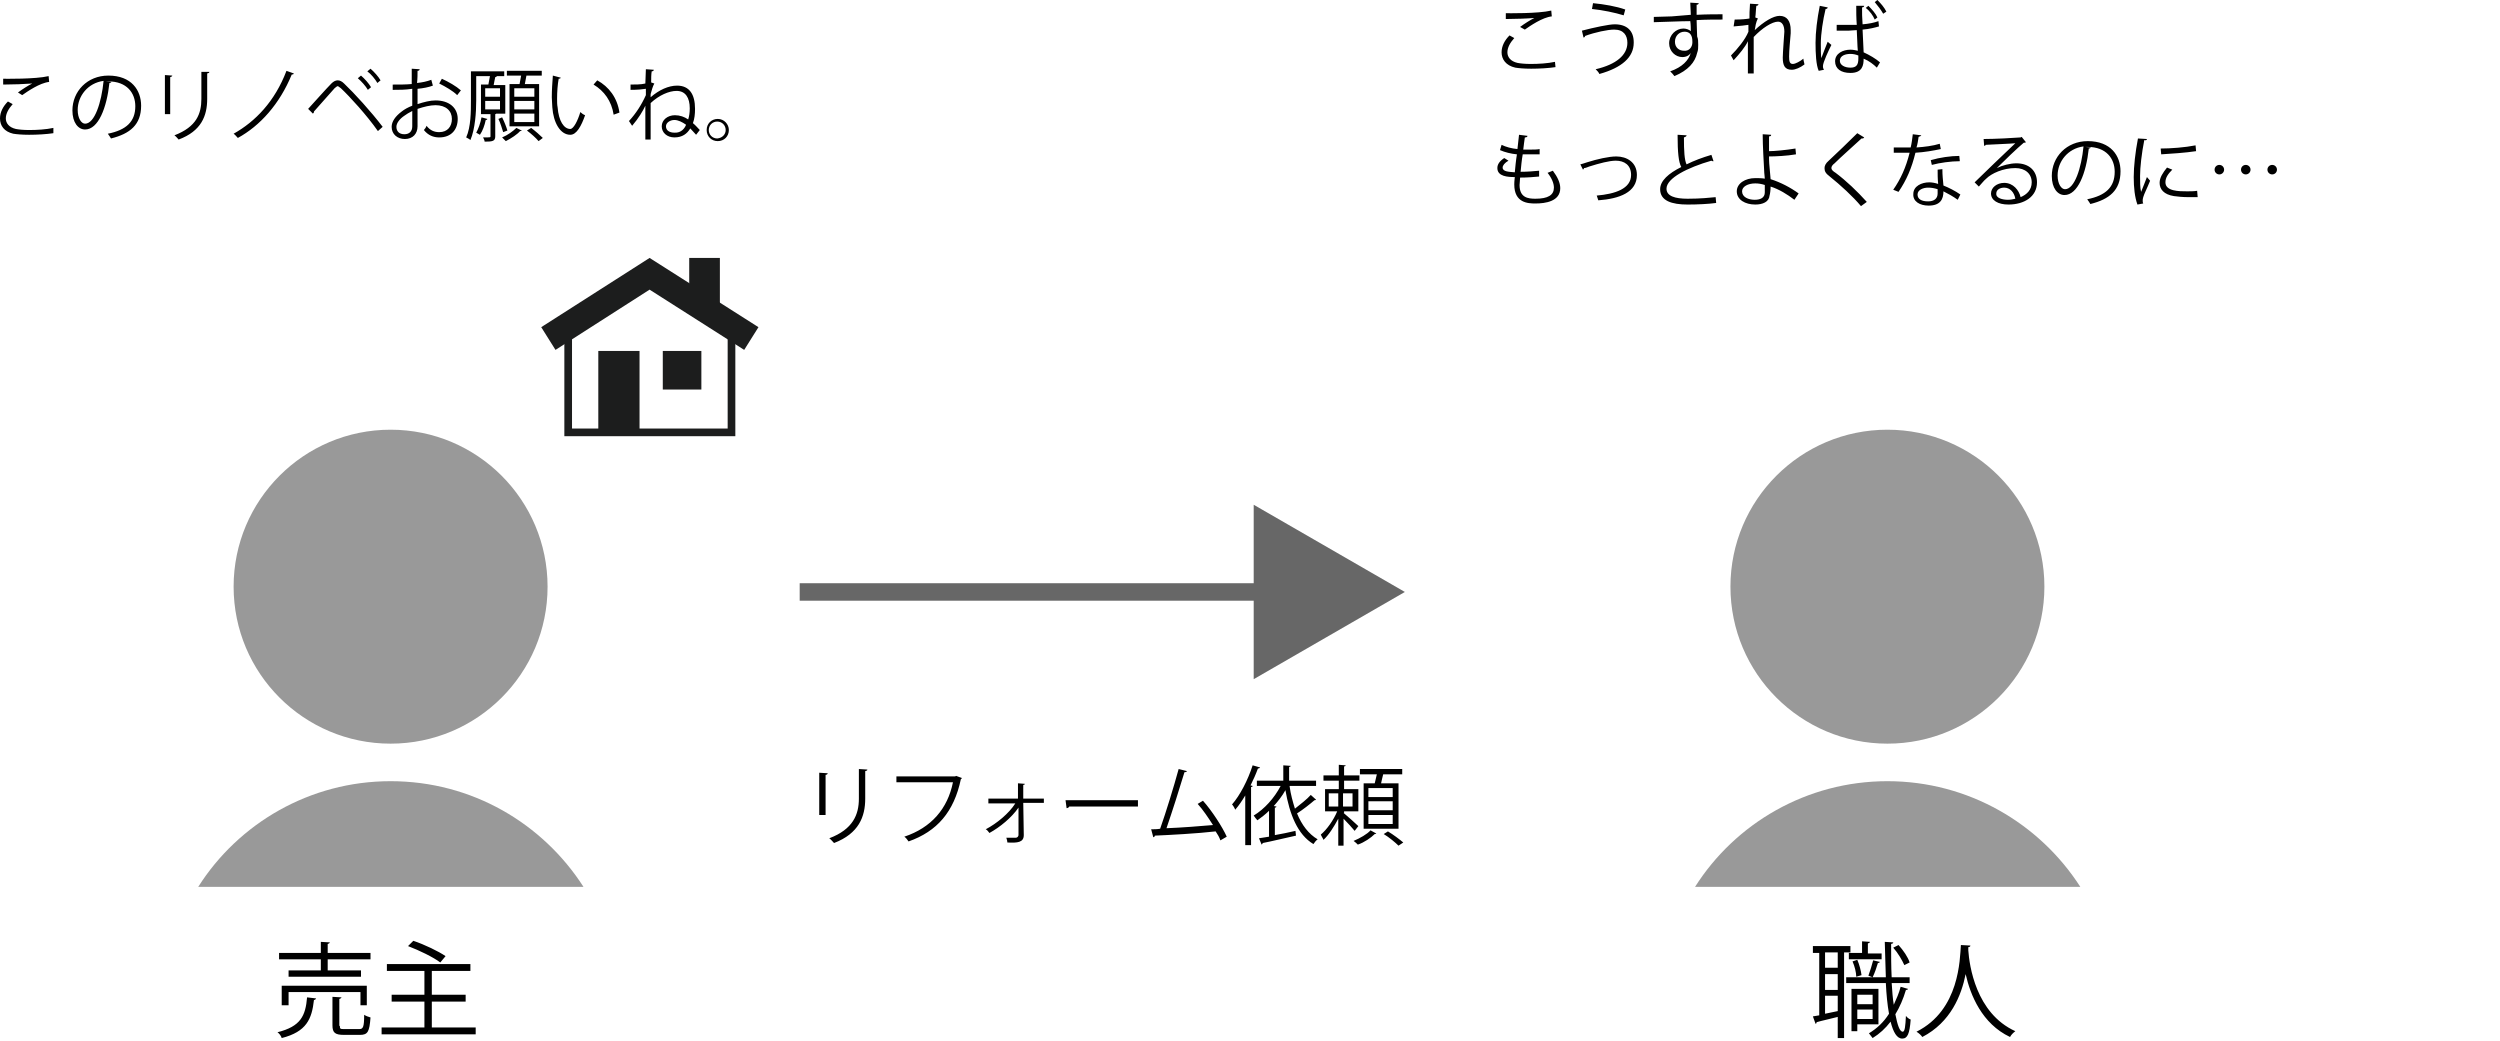 <svg version="1.1" id="レイヤー_1" xmlns="http://www.w3.org/2000/svg" x="0" y="0" viewBox="0 0 473 197" style="enable-background:new 0 0 473 197" xml:space="preserve"><style>.st0{fill:#999}.st3{fill:#1c1d1d}</style><circle class="st0" cx="73.9" cy="111" r="29.7"/><path class="st0" d="M73.9 147.8c-15.3 0-28.8 8-36.4 20h72.9c-7.7-12-21.1-20-36.5-20z"/><circle class="st0" cx="357.1" cy="111" r="29.7"/><path class="st0" d="M357.1 147.8c-15.3 0-28.8 8-36.4 20h72.9c-7.7-12-21.2-20-36.5-20z"/><path style="fill:none;stroke:#676767;stroke-width:3.307;stroke-miterlimit:10" d="M151.3 112h90.8"/><path style="fill:#676767" d="m237.2 128.5 28.6-16.5-28.6-16.5z"/><path d="M155 154.2v-8l1.6.1c0 .1-.1.3-.4.3v7.6H155zm9.1-8.6c0 .2-.1.2-.4.3v5.2c0 3.4-1.2 6.6-5.9 8.4-.2-.2-.6-.7-.9-.9 4.5-1.7 5.6-4.5 5.6-7.5v-5.6l1.6.1zM182 147.2c0 .1-.1.1-.2.2-1.3 6.2-4.5 9.9-9.9 11.8-.2-.3-.5-.7-.8-.9 5.1-1.7 8.2-5.3 9.2-10.3h-10.7v-1.1h11.1l.2-.1 1.1.4zM197.5 151.9h-3.9l.1 6.1c0 1.4-1.2 1.5-3.1 1.4 0-.2-.1-.6-.2-.9h1.8c.3 0 .5-.3.5-.5v-5.2c-1.3 1.9-3.5 3.7-5.5 4.8-.2-.2-.4-.6-.7-.7 2.1-1.1 4.4-3 5.6-4.9H187v-.9h5.6v-2.9l1.3.1c0 .1-.1.2-.3.2v2.6h3.9v.8zM201.6 151.4h13.7v1.2h-13c-.1.2-.3.3-.5.3l-.2-1.5zM230.9 159c-.2-.6-.5-1.1-.9-1.7-3.4.4-9 .7-11.5.8 0 .2-.2.3-.3.3l-.4-1.5c.5 0 1.1 0 1.7-.1 1.1-3.1 2.6-8 3.5-11.3l1.6.4c-.1.1-.2.2-.5.2-.9 3-2.3 7.4-3.4 10.6 2.7-.1 6.6-.4 8.8-.6-.9-1.4-1.9-2.9-2.9-4l1-.6c1.7 1.9 3.7 5 4.5 6.8l-1.2.7zM238.4 145.2c0 .1-.2.2-.4.2-.4 1.1-.9 2.2-1.4 3.2l.4.1c0 .1-.1.2-.3.2v11h-1.1v-9.4c-.6 1-1.2 1.9-1.9 2.7-.1-.3-.4-.8-.6-1 1.5-1.7 3-4.6 3.9-7.4l1.4.4zm5.6 3.6c.2 1.5.6 2.9 1 4.2 1-.8 2.3-1.8 3-2.6l1 .9s-.1.1-.2.1h-.1c-.8.7-2.2 1.8-3.3 2.5.9 2.2 2.2 3.9 3.9 4.9-.3.2-.6.6-.8.9-3-1.8-4.5-5.6-5.3-10.2-.6 1.1-1.4 2.1-2.2 3l.5.1c0 .1-.1.2-.3.2v5.2c1.2-.2 2.6-.5 3.9-.8l.1.9c-2.3.5-4.7 1.1-6.3 1.4 0 .1-.1.2-.2.3l-.5-1.2 1.9-.3v-4.9c-.7.7-1.5 1.3-2.2 1.8-.2-.2-.5-.6-.7-.9 2-1.2 3.9-3.3 5.1-5.6h-4.5v-1h5v-2.9l1.4.1c0 .1-.1.2-.3.2v2.6h5.1v1h-5zM254.2 153.8c.6.5 2.4 2.1 2.8 2.5l-.7.9c-.4-.5-1.4-1.6-2.1-2.3v5.1h-1v-5.1c-.8 1.5-1.8 3.1-2.8 4-.1-.3-.4-.7-.5-1 1.1-.9 2.4-2.7 3.1-4.4h-2.3v-4.2h2.6v-1.6h-2.9v-1h2.9v-2l1.3.1c0 .1-.1.2-.3.2v1.7h2.9v1h-2.9v1.6h2.7v4.2h-2.7v.3zm-2.8-3.7v2.5h1.8v-2.5h-1.8zm4.5 2.5v-2.5h-1.8v2.5h1.8zm4.5 5.1s-.1.1-.3.1c-.7.7-2 1.6-3.2 2-.2-.2-.5-.5-.8-.7 1.2-.5 2.6-1.3 3.2-2l1.1.6zm-2.5-9.5h2.2c.1-.5.3-1.2.4-1.7h-3.2v-1h8v1h-3.6c-.1.5-.3 1.1-.4 1.7h3.3v8.6H258v-8.6zm5.6 2.6v-1.7h-4.6v1.7h4.6zm0 2.5v-1.7h-4.6v1.7h4.6zm0 2.6v-1.7h-4.6v1.7h4.6zm1.1 4.1c-.6-.6-1.8-1.6-2.8-2.2l.8-.5c1 .6 2.2 1.5 2.9 2.1l-.9.6zM59.8 188.9c0 .1-.2.3-.4.3-.4 3.6-1.4 6-6.1 7.2-.1-.4-.5-.9-.8-1.1 4.4-1.1 5.3-3.1 5.6-6.6l1.7.2zm.9-5.3v-2.1h-7.9v-1.2h7.9v-2.1l1.7.1c0 .1-.1.2-.4.3v1.7h8.1v1.2H62v2.1h6.3v1.2H54.6v-1.2h6.1zm8.8 6.6h-1.3v-2.5H54.6v2.5h-1.3v-3.7h16.1v3.7zm-5.2 3.9c0 .6.1.6.9.6H68c.7 0 .9-.4.9-2.7.3.2.8.4 1.2.5-.2 2.7-.5 3.3-2 3.3h-3c-1.7 0-2.2-.4-2.2-1.8v-5.4l1.7.1c0 .1-.1.2-.4.3v5.1zM81.7 194.4H90v1.3H72.2v-1.3h8.1v-4.9h-6.2v-1.3h6.2v-4.5h-7.1v-1.3H89v1.3h-7.3v4.5h6.4v1.3h-6.4v4.9zM78.2 178c2.1.7 4.8 2 6.1 2.9l-1 1.2c-1.3-1-4-2.3-6.1-3.1l1-1zM350.2 180.2h-1.3v16.2h-1.2v-4c-1.5.4-3 .7-4 1 0 .2-.1.3-.2.3l-.5-1.4 1.2-.2v-11.8H343V179h7.1v1.2zm-2.5 2.9v-2.9h-2.4v2.9h2.4zm0 4.2v-3h-2.4v3h2.4zm-2.4 1.1v3.4l2.4-.5v-2.9h-2.4zm12.6-2.5c.1 1.6.2 3 .4 4.2.5-1.1 1-2.2 1.3-3.4l1.4.4c0 .1-.2.2-.4.2-.5 1.7-1.2 3.3-2 4.6.4 2 .8 3.3 1.4 3.3.4 0 .5-1 .6-3 .2.3.6.6.9.7-.2 2.7-.6 3.6-1.6 3.6s-1.7-1.2-2.2-3.2c-1 1.3-2.1 2.3-3.4 3.1-.2-.3-.5-.6-.7-.9 1.5-.9 2.8-2.1 3.8-3.7-.3-1.6-.5-3.7-.6-5.8h-7.5v-1.1h7.5c-.1-2.1-.1-4.4-.2-6.7l1.6.1c0 .2-.1.2-.4.3 0 2.2 0 4.3.1 6.3h3.4v1.1h-3.4zm-8.1-5.6h2.5v-2.2l1.5.1c0 .1-.1.2-.4.3v1.9h2.6v1.1h-6.2v-1.2zm5.6 13.5h-4v1.3h-1.1v-8h5.1v6.7zm-4-12.2c.4.9.7 2.1.8 2.9l-1 .3c0-.8-.3-2-.7-2.9l.9-.3zm2.9 6.6h-2.9v1.8h2.9v-1.8zm-2.9 4.6h2.9V191h-2.9v1.8zm4.3-10.8c-.1.1-.2.2-.4.2-.2.7-.6 1.9-1 2.7l-.8-.3c.3-.8.7-2.1.9-2.9l1.3.3zm3.5-3.2c.9 1 1.8 2.3 2.1 3.3l-1 .5c-.4-.9-1.2-2.3-2.1-3.3l1-.5zM372.8 178.9c0 .2-.2.3-.4.3v.6c.2 2.8 1.4 11.9 8.9 15.3-.4.3-.8.7-1 1.1-5.3-2.5-7.5-7.9-8.4-11.9-.8 4-2.8 9.1-8.2 11.9-.2-.3-.6-.7-1.1-1 8.2-4.1 8.2-13.8 8.4-16.4l1.8.1zM294.3 12.7c-1.3.2-3.1.3-4.6.3-1.3 0-2.4-.1-3-.2-1.8-.4-2.6-1.6-2.6-2.9 0-1.2.6-2.3 1.5-3.2l.9.5c-.8.9-1.3 1.8-1.3 2.7 0 .9.6 1.7 1.9 2 .5.1 1.4.2 2.5.2 1.5 0 3.2-.1 4.6-.4l.1 1zm-6.7-7.6c.8-.6 1.9-1.3 2.7-1.7-1.1.1-3.8.2-5.4.2V2.5c.3 0 6.1.1 8.6-.5l.1 1.1c-1.8.2-4.1 1.8-5.1 2.5l-.9-.5zM299.3 5.8c2.3-.6 5.1-1.2 6.2-1.2 2.3 0 3.6 1.2 3.6 3.4v.1c0 2.7-2.2 4.7-6.5 5.9-.1-.3-.5-.7-.7-.9 3.9-.9 6-2.7 6-5 0-1.4-.7-2.5-2.5-2.5-1.2 0-3.6.5-5.5 1.2 0 .1-.1.3-.3.3l-.3-1.3zm2.1-5.2c2.1.2 4.4.6 6.1 1.2l-.3 1.1c-1.6-.5-4-1-6-1.2l.2-1.1zM319.9 2.8c0-.3-.1-2-.1-2.3l1.6.1c0 .1-.1.3-.4.3v1.9c1.9-.1 3.8-.1 4.9-.1v1c-1.3 0-3.1 0-4.9.1 0 1.2.1 2.3.1 3.1.2.5.2.9.2 1.6 0 .5 0 1-.2 1.5-.4 1.8-1.7 3.3-4.3 4.4-.2-.3-.5-.6-.8-.9 2.3-.8 3.5-2.1 3.9-3.5-.3.5-.9.8-1.6.8-1.3 0-2.5-1.1-2.5-2.6 0-1.6 1.3-2.8 2.7-2.8.5 0 1.1.2 1.4.5 0-.3 0-1.3-.1-1.9-1.6 0-6.3.2-6.9.2v-1l3.4-.1 3.6-.3zm.3 5.2c0-.6 0-2-1.5-2-1 0-1.8.8-1.8 1.9 0 1.1.8 1.7 1.7 1.7 1 .1 1.6-.7 1.6-1.6zM328.2 3.7c1.2 0 2.3-.1 2.8-.2 0-.9 0-1.4.1-2.8l1.6.1c0 .2-.2.3-.4.3-.1.7-.1 1.6-.2 2.2l.5.2c-.4.7-.5 1.6-.6 2.2 1.7-1.6 3.5-2.7 4.7-2.7 1.4 0 2.1 1 2.1 2.7v.6c-.1 1.3-.3 3.2-.3 4.4 0 .9.1 1.4.7 1.4.5 0 1.4-.5 2-1 0 .3.2.9.2 1.1-.8.6-1.7 1-2.4 1-1.3 0-1.7-.8-1.7-2.3 0-.8.3-4.9.3-4.9 0-1.3-.5-1.9-1.2-1.9-1.1 0-3 1.2-4.6 2.9v6.9h-1.1V7.8c-.5 1.1-1.6 2.4-2.7 3.6l-.5-.9c1.2-1.2 2.7-3 3.3-4.5V4.7c-.5.1-1.6.2-2.8.3l.2-1.3zM344.1 13.4c-.5-1.1-.6-3.3-.6-5.3s.3-4.5.8-7l1.5.3c0 .2-.2.3-.4.3-.5 2.1-.9 4.7-.9 6.5 0 1.1 0 2.3.1 2.8.3-.9.9-2.3 1.2-3.1l.7.6c-.5 1-1.6 3.3-1.6 4 0 .2 0 .4.2.7l-1 .2zm3.4-8.7h3.8c-.1-1.3-.1-2.5-.1-3.6h1.5c0 .2-.2.3-.4.3 0 1 0 2 .1 3.2 1.2-.1 2.2-.3 3-.6l.1 1c-.7.2-1.8.5-3.1.6l.2 4.3c1.1.5 2.3 1.2 3.1 1.9l-.6 1c-.6-.6-1.5-1.3-2.5-1.7 0 1.2-.2 2.7-2.5 2.7-1.8 0-2.9-.8-2.9-2.2 0-1.5 1.5-2.2 2.9-2.2.5 0 .9.1 1.4.2-.1-.9-.1-2.4-.2-3.9-.5 0-1.1.1-1.5.1h-2.3V4.7zm4.1 5.8c-.5-.2-1-.3-1.5-.3-.9 0-2 .3-2 1.3 0 .8.9 1.3 2 1.3s1.5-.5 1.5-1.7v-.6zm3.1-6.8c-.3-.7-.9-1.6-1.7-2.2l.5-.4c.7.7 1.4 1.5 1.7 2.2l-.5.4zm1.6-1.1c-.4-.7-1-1.5-1.6-2.2l.5-.4c.7.7 1.3 1.4 1.7 2.2l-.6.4zM291.2 33.4c-1 .1-2.3.2-3.6.2 0 .5-.1 1.1-.1 1.4 0 2.4 1.6 2.6 3 2.6 2.4 0 3.5-.7 3.5-2.1 0-.8-.4-1.8-1.2-2.8.3-.1.7-.3 1-.4.9 1.2 1.4 2.3 1.4 3.3 0 2.5-2.8 2.9-4.7 2.9-1.4 0-4-.1-4-3.6 0-.7.1-1.2.1-1.4-1.3 0-3.3-.1-3.3-1.7 0-.7.4-1.3 1.3-1.9l.8.5c-.7.4-1.1.9-1.1 1.3 0 .8 1.2.8 2.3.9.1-1 .2-2.2.4-3.4-1.1-.1-2.3-.4-3.2-.8l.3-1c.8.4 1.9.7 3 .8.1-.9.2-1.9.3-2.7l1.6.2c0 .2-.2.3-.5.3-.1.6-.2 1.5-.3 2.3h1.4c.6 0 1.2 0 1.7-.1v1h-3.2c-.2 1.1-.3 2.3-.4 3.3 1.2 0 2.5-.1 3.5-.2v1.1zM299 31.1c.3-.1.8-.2 1.3-.4 1.9-.6 4.1-1.1 5.5-1.1 2 0 3.9 1.1 3.9 3.5 0 3.3-3.3 4.5-7.3 4.8-.1-.2-.2-.7-.3-.9 3.5-.3 6.5-1.3 6.5-3.9 0-1.9-1.3-2.7-2.9-2.7-1.2 0-3.1.5-5 1.1-.3.1-.7.3-1 .3 0 .1-.1.2-.2.3l-.5-1zM324.2 30.5h-.1c-.1 0-.2 0-.3-.1-4.5 1.3-8.5 3.3-8.5 5.3 0 1.4 1.6 1.9 4 1.9s4.3-.2 5.3-.3l.1 1.1c-1.4.2-3.6.3-5.4.3-3 0-5.2-.7-5.2-2.9 0-1.6 1.6-3 4-4.2-.5-.9-.7-2.7-.7-6.1l1.7.1c0 .2-.2.3-.5.4 0 2.6.1 4.3.5 5.1 1.4-.7 3-1.3 4.7-1.8l.4 1.2zM339.5 37.8c-1.3-1-2.9-2-4.5-2.5 0 .6-.1 1.4-.2 1.7-.1 1.2-1.3 1.7-2.7 1.7-1.9 0-3.5-.9-3.5-2.5 0-1.5 1.6-2.5 3.5-2.5.5 0 1.2 0 1.8.1 0-.4-.1-.8-.1-1.1-.1-2-.3-5.1-.3-7.3l1.6.1c0 .2-.1.3-.4.3v2.8c1 0 3.2-.2 5-.5l.1 1.1c-1.7.3-3.9.4-5.1.4 0 .9 0 1.2.3 4.3 1.9.6 3.8 1.6 5.3 2.7l-.8 1.2zm-7.4-3.1c-1.4 0-2.5.6-2.5 1.5 0 1.1 1.2 1.6 2.4 1.6 1.1 0 1.9-.4 1.9-1.4V35c-.6-.2-1.2-.3-1.8-.3zM352.1 39c-1.5-1.8-3.9-4-5.9-5.6-.8-.6-1-1-1-1.6 0-.4.2-.9.8-1.4 1.4-1.3 3.9-3.7 5.4-5.2l1.3.8s-.1.2-.3.2h-.2c-1.5 1.4-3.9 3.5-5.1 4.7-.4.3-.6.6-.6.9 0 .3.3.6.8.9 2 1.5 4.1 3.5 5.9 5.5l-1.1.8zM363.5 25.6c0 .1-.2.2-.5.3-.1.7-.2 1.4-.4 2 1.5-.1 3.1-.3 4.4-.7l.2 1c-1.4.3-3.1.6-4.8.7-.7 2.9-1.7 5.2-3.2 7.4l-1-.4c1.4-2 2.4-4.2 3.1-7h-3v-1h3.2c.2-.8.3-1.7.4-2.5l1.6.2zm4 6.4c0 1.2.1 2 .2 3.1 1 .4 2.2 1 3.2 1.7l-.5 1c-.8-.6-1.9-1.2-2.7-1.6 0 1.5-.6 2.7-2.8 2.7-1.7 0-3-.8-2.9-2.2 0-1.5 1.6-2.2 3-2.2.5 0 1.1.1 1.7.3-.1-1-.1-1.9-.1-2.7l.9-.1zm-.9 3.8c-.6-.2-1.2-.3-1.8-.3-.9 0-2 .4-2 1.3s.8 1.3 2 1.3c1.1 0 1.8-.5 1.8-1.5v-.8zm4.2-5.3c-1.7 0-3.8.3-5.3.7l-.2-.9c1.7-.5 3.8-.8 5.4-.8l.1 1zM377.8 31.8c1-.5 2.5-.9 3.7-.9 2.4 0 3.9 1.4 3.9 3.6 0 2.7-2.4 4.2-5.4 4.2-2 0-3.3-.8-3.3-2.1 0-1.1 1.1-2 2.5-2 1.7 0 2.8 1.4 3.1 2.7 1.2-.5 2.1-1.4 2.1-2.8 0-1.6-1.2-2.7-3.1-2.7-2.3 0-4.5 1-5.5 2-.5.4-1 1.1-1.4 1.5l-.8-.8c1.4-1.4 5.7-5.5 7.7-7.4-.9.1-3.9.2-5.6.3 0 .1-.2.2-.3.2l-.1-1.3c2 0 5.9-.2 7-.3l.2-.1.8 1c-.1.1-.2.1-.4.1-1.1.9-3.9 3.6-5.1 4.8zm2.1 6c.5 0 1-.1 1.4-.2-.2-1.2-1-2.1-2.1-2.1-.8 0-1.5.4-1.5 1.1-.1.9 1.2 1.2 2.2 1.2zM395.6 27.9c-.1.1-.2.2-.4.2-.5 4.7-2.1 8.8-4.6 8.8-1.3 0-2.4-1.3-2.4-3.6 0-3.6 2.8-6.6 6.8-6.6 4.4 0 6.2 2.8 6.2 5.7 0 3.6-2.1 5.3-5.7 6.2-.1-.2-.4-.6-.6-.9 3.5-.7 5.2-2.3 5.2-5.2 0-2.5-1.6-4.7-5.1-4.7h-.5l1.1.1zm-1.4-.2c-3 .4-4.9 2.9-4.9 5.5 0 1.6.7 2.6 1.4 2.6 1.8 0 3.1-4 3.5-8.1zM406.2 26.3c0 .2-.2.3-.5.2-.5 2.5-.8 5.2-.8 6.8 0 1.1 0 2.3.2 3 .3-.7.9-2.3 1.1-2.8l.6.7c-.6 1.5-1.1 2.4-1.3 3.1-.1.3-.1.5-.1.7 0 .2 0 .3.1.5l-1.1.2c-.5-1.4-.7-3.2-.7-5.2s.3-4.7.8-7.3l1.7.1zm9.6 11h-1.7c-1.1 0-2.1-.1-2.8-.2-1.9-.3-2.7-1.3-2.7-2.5 0-1 .6-1.9 1.4-2.9l1 .4c-.8.8-1.3 1.5-1.3 2.4 0 1.7 2.6 1.7 4.1 1.7.6 0 1.3 0 1.9-.1l.1 1.2zm-7-9.2c1.9 0 4.6-.2 6.6-.6l.1 1.1c-1.9.3-4.9.5-6.6.6l-.1-1.1zM420.8 32.1c0 .5-.4.9-.9.9s-.9-.4-.9-.9.4-.9.9-.9.9.4.9.9zm5 0c0 .5-.4.9-.9.9s-.9-.4-.9-.9.4-.9.9-.9.9.4.9.9zm5 0c0 .5-.4.9-.9.9s-.9-.4-.9-.9.4-.9.9-.9.9.4.9.9zM10.1 25.2c-1.3.2-3.1.3-4.6.3-1.3 0-2.4-.1-3-.2C.8 24.9 0 23.8 0 22.4c0-1.2.6-2.3 1.5-3.2l.9.5c-.8.9-1.3 1.8-1.3 2.7 0 .9.6 1.7 1.9 2 .5.1 1.4.2 2.5.2 1.5 0 3.2-.1 4.6-.4v1zm-6.7-7.7c.8-.6 1.9-1.3 2.7-1.7-1.2.1-3.8.2-5.5.2v-1.1c.3 0 6.1.1 8.6-.5l.1 1.1c-1.8.2-4.1 1.8-5.1 2.5l-.8-.5zM21.1 15.5c-.1.1-.2.2-.4.2-.5 4.7-2.1 8.8-4.6 8.8-1.3 0-2.4-1.3-2.4-3.6 0-3.6 2.8-6.6 6.8-6.6 4.4 0 6.2 2.8 6.2 5.7 0 3.6-2.1 5.3-5.7 6.2-.1-.2-.4-.6-.6-.9 3.5-.7 5.2-2.3 5.2-5.2 0-2.5-1.6-4.7-5.1-4.7H20l1.1.1zm-1.5-.2c-3 .4-4.9 2.9-4.9 5.5 0 1.6.7 2.6 1.4 2.6 1.8 0 3.1-4 3.5-8.1zM31.2 21.5v-7.3l1.4.1c0 .1-.1.2-.4.3v7h-1zm8.4-7.9c0 .2-.1.2-.4.3v4.8c0 3.2-1.1 6.1-5.4 7.7-.2-.2-.5-.6-.8-.8 4.2-1.6 5.1-4.1 5.1-6.9v-5.1h1.5zM55.6 13.9c-.1.2-.2.2-.4.2-2.3 5.6-6 9.7-10.2 12-.2-.2-.5-.6-.8-.8 4.1-2.3 7.8-6.1 10-11.9l1.4.5zM58.3 20.6c1.1-1.2 3.5-3.9 4.4-4.8.4-.4.8-.6 1.2-.6.4 0 .8.2 1.2.6 1.9 1.8 5.1 5.3 7.3 8.2l-.9.8c-2.1-3-5.3-6.5-7-8.1-.3-.2-.5-.4-.6-.4s-.4.2-.6.4c-.7.8-2.9 3.3-3.9 4.4v.1c0 .1-.1.2-.2.3l-.9-.9zm10-6.3c.7.6 1.5 1.5 1.9 2.2l-.6.5c-.4-.7-1.2-1.6-1.9-2.2l.6-.5zm1.8-1.3c.7.6 1.5 1.5 1.9 2.2l-.6.5c-.4-.7-1.2-1.7-1.9-2.2l.6-.5zM81.9 16.2c-.8.3-1.8.5-2.9.6v2.9c1.2-.4 2.4-.7 3.4-.7 2.6 0 4.2 1.4 4.2 3.5 0 2-1.2 3.5-3.5 3.5-1.1 0-2.1-.4-2.9-1.4.2-.2.4-.5.5-.8.7.9 1.5 1.2 2.4 1.2 1.6 0 2.4-1.1 2.4-2.5 0-1.5-1.1-2.6-3.1-2.6-1 0-2.2.3-3.4.7v3.3c0 1.4-.9 2.4-2.4 2.4-1.4 0-2.5-.9-2.5-2.3 0-1 .7-2 1.9-2.9.5-.4 1.2-.8 2-1.1v-3.2c-1.3.2-2.5.2-3.7.2v-1c1.3 0 2.5 0 3.6-.1V13l1.5.1c0 .2-.2.3-.4.3 0 .6 0 1.5-.1 2.3 1-.1 1.9-.3 2.7-.6l.3 1.1zM78 23.9V21c-.6.3-1.1.6-1.5.9-.9.6-1.5 1.4-1.5 2.1 0 .8.5 1.4 1.5 1.4.9 0 1.5-.5 1.5-1.5zm8.5-5.9c-.8-.8-2.2-1.6-3.4-2.2l.5-.9c1.3.6 2.7 1.4 3.6 2.2l-.7.9zM95.5 21.5h-1.6s-.1.1-.2.1v4.2c0 .9-.5 1-2 1 0-.2-.2-.6-.3-.8 1.4 0 1.4 0 1.4-.2v-4.2H91V16h1.4c.1-.5.2-1.1.3-1.6h-2.6V19c0 2.2-.2 5.4-1.1 7.5-.2-.2-.6-.4-.8-.5.9-2 .9-4.9.9-7v-5.5h6.3v.9H94c0 .1-.2.2-.3.2-.1.4-.2 1-.3 1.5h2.2v5.4zm-3.3 1c0 .1-.1.2-.3.2-.2 1-.6 2.1-1.1 2.8-.2-.1-.5-.3-.7-.4.4-.7.8-1.8 1-2.9l1.1.3zm-.4-5.8v1.6h2.8v-1.6h-2.8zm0 2.4v1.6h2.8v-1.6h-2.8zm3.2 3.1c.4.8.8 1.8 1 2.5l-.8.3c-.2-.6-.5-1.7-.9-2.5l.7-.3zm3.7 2.5c0 .1-.1.1-.3.1-.5.6-1.7 1.4-2.7 1.9L95 26c1-.4 2.1-1.2 2.7-1.8l1 .5zm-2.3-8.8h1.9c.1-.5.2-1.1.3-1.6h-2.7v-.9h6.6v.9h-2.9c-.1.5-.2 1-.3 1.6h2.7v8h-5.6v-8zm4.7 2.4v-1.6h-3.8v1.6h3.8zm0 2.4v-1.6h-3.8v1.6h3.8zm0 2.4v-1.6h-3.8v1.6h3.8zm.8 3.6c-.5-.6-1.4-1.4-2.2-2l.8-.5c.8.6 1.7 1.4 2.2 1.9l-.8.6zM106.1 14.7c0 .1-.2.2-.4.2-.2 1.1-.3 2.5-.3 3.8 0 .6 0 1.1.1 1.6.2 2.6 1.2 4.1 2.4 4.1.6 0 1.4-1.5 1.9-3.2.2.2.6.5.9.6-.7 2-1.6 3.7-2.8 3.7-1.9 0-3.2-2.3-3.4-5.2 0-.6-.1-1.2-.1-1.9 0-1.3.1-2.8.2-4.1l1.5.4zm10 7c-.4-2.6-1.8-4.5-3.8-5.7l.7-.8c2.2 1.2 3.8 3.3 4.2 6.1l-1.1.4zM119.1 16c1.1 0 2.2 0 3-.2 0-.4.1-2.3.1-2.7l1.5.1c0 .2-.2.3-.4.3-.1.6-.1 1.4-.1 2.1l.6.2c-.3.5-.5 1.3-.7 2v.6c1.6-1.4 3.4-2.2 5-2.2 2.3 0 3.4 1.6 3.4 4.4 0 1-.1 1.9-.4 2.7.5.4.9.9 1.3 1.3l-.7.9c-.3-.3-.7-.8-1.1-1.2-.6 1-1.5 1.7-3 1.7-1.4 0-2.4-.9-2.4-2.1 0-1.2 1.1-2.1 2.5-2.1.9 0 1.8.3 2.5.8.2-.6.3-1.3.3-2.1 0-2-.8-3.3-2.5-3.3-1.4 0-3.3.8-4.9 2.3v6.9h-1V20c-.4.9-1.3 2.4-2.5 3.8l-.6-.9c1.3-1.4 2.4-3.1 3.2-4.9v-1.2c-.6.1-1.6.2-2.9.2v-1zm10.7 7.6c-.7-.5-1.5-.9-2.2-.9-.8 0-1.6.5-1.6 1.2 0 .8.7 1.2 1.6 1.2 1.3.1 2-.9 2.2-1.5zM137.9 24.6c0 1.2-.9 2.1-2.1 2.1s-2.1-.9-2.1-2.1.9-2.1 2.1-2.1c1.2 0 2.1 1 2.1 2.1zm-.6 0c0-.9-.7-1.6-1.6-1.6-.9 0-1.6.7-1.6 1.6 0 .9.7 1.6 1.6 1.6 1-.1 1.6-.8 1.6-1.6z"/><path class="st3" d="M130.4 48.8h5.8v9.1h-5.8z"/><path class="st3" d="m140.8 66.2-17.9-11.4-17.8 11.4-2.7-4.3 20.5-13.1 20.6 13.1z"/><path d="M107.5 62.7v19.1h30.9V62.7" style="fill:none;stroke:#1c1d1d;stroke-width:1.452;stroke-miterlimit:10"/><path class="st3" d="M113.2 66.4h7.8v15.4h-7.8zM125.4 66.4h7.3v7.3h-7.3z"/></svg>
